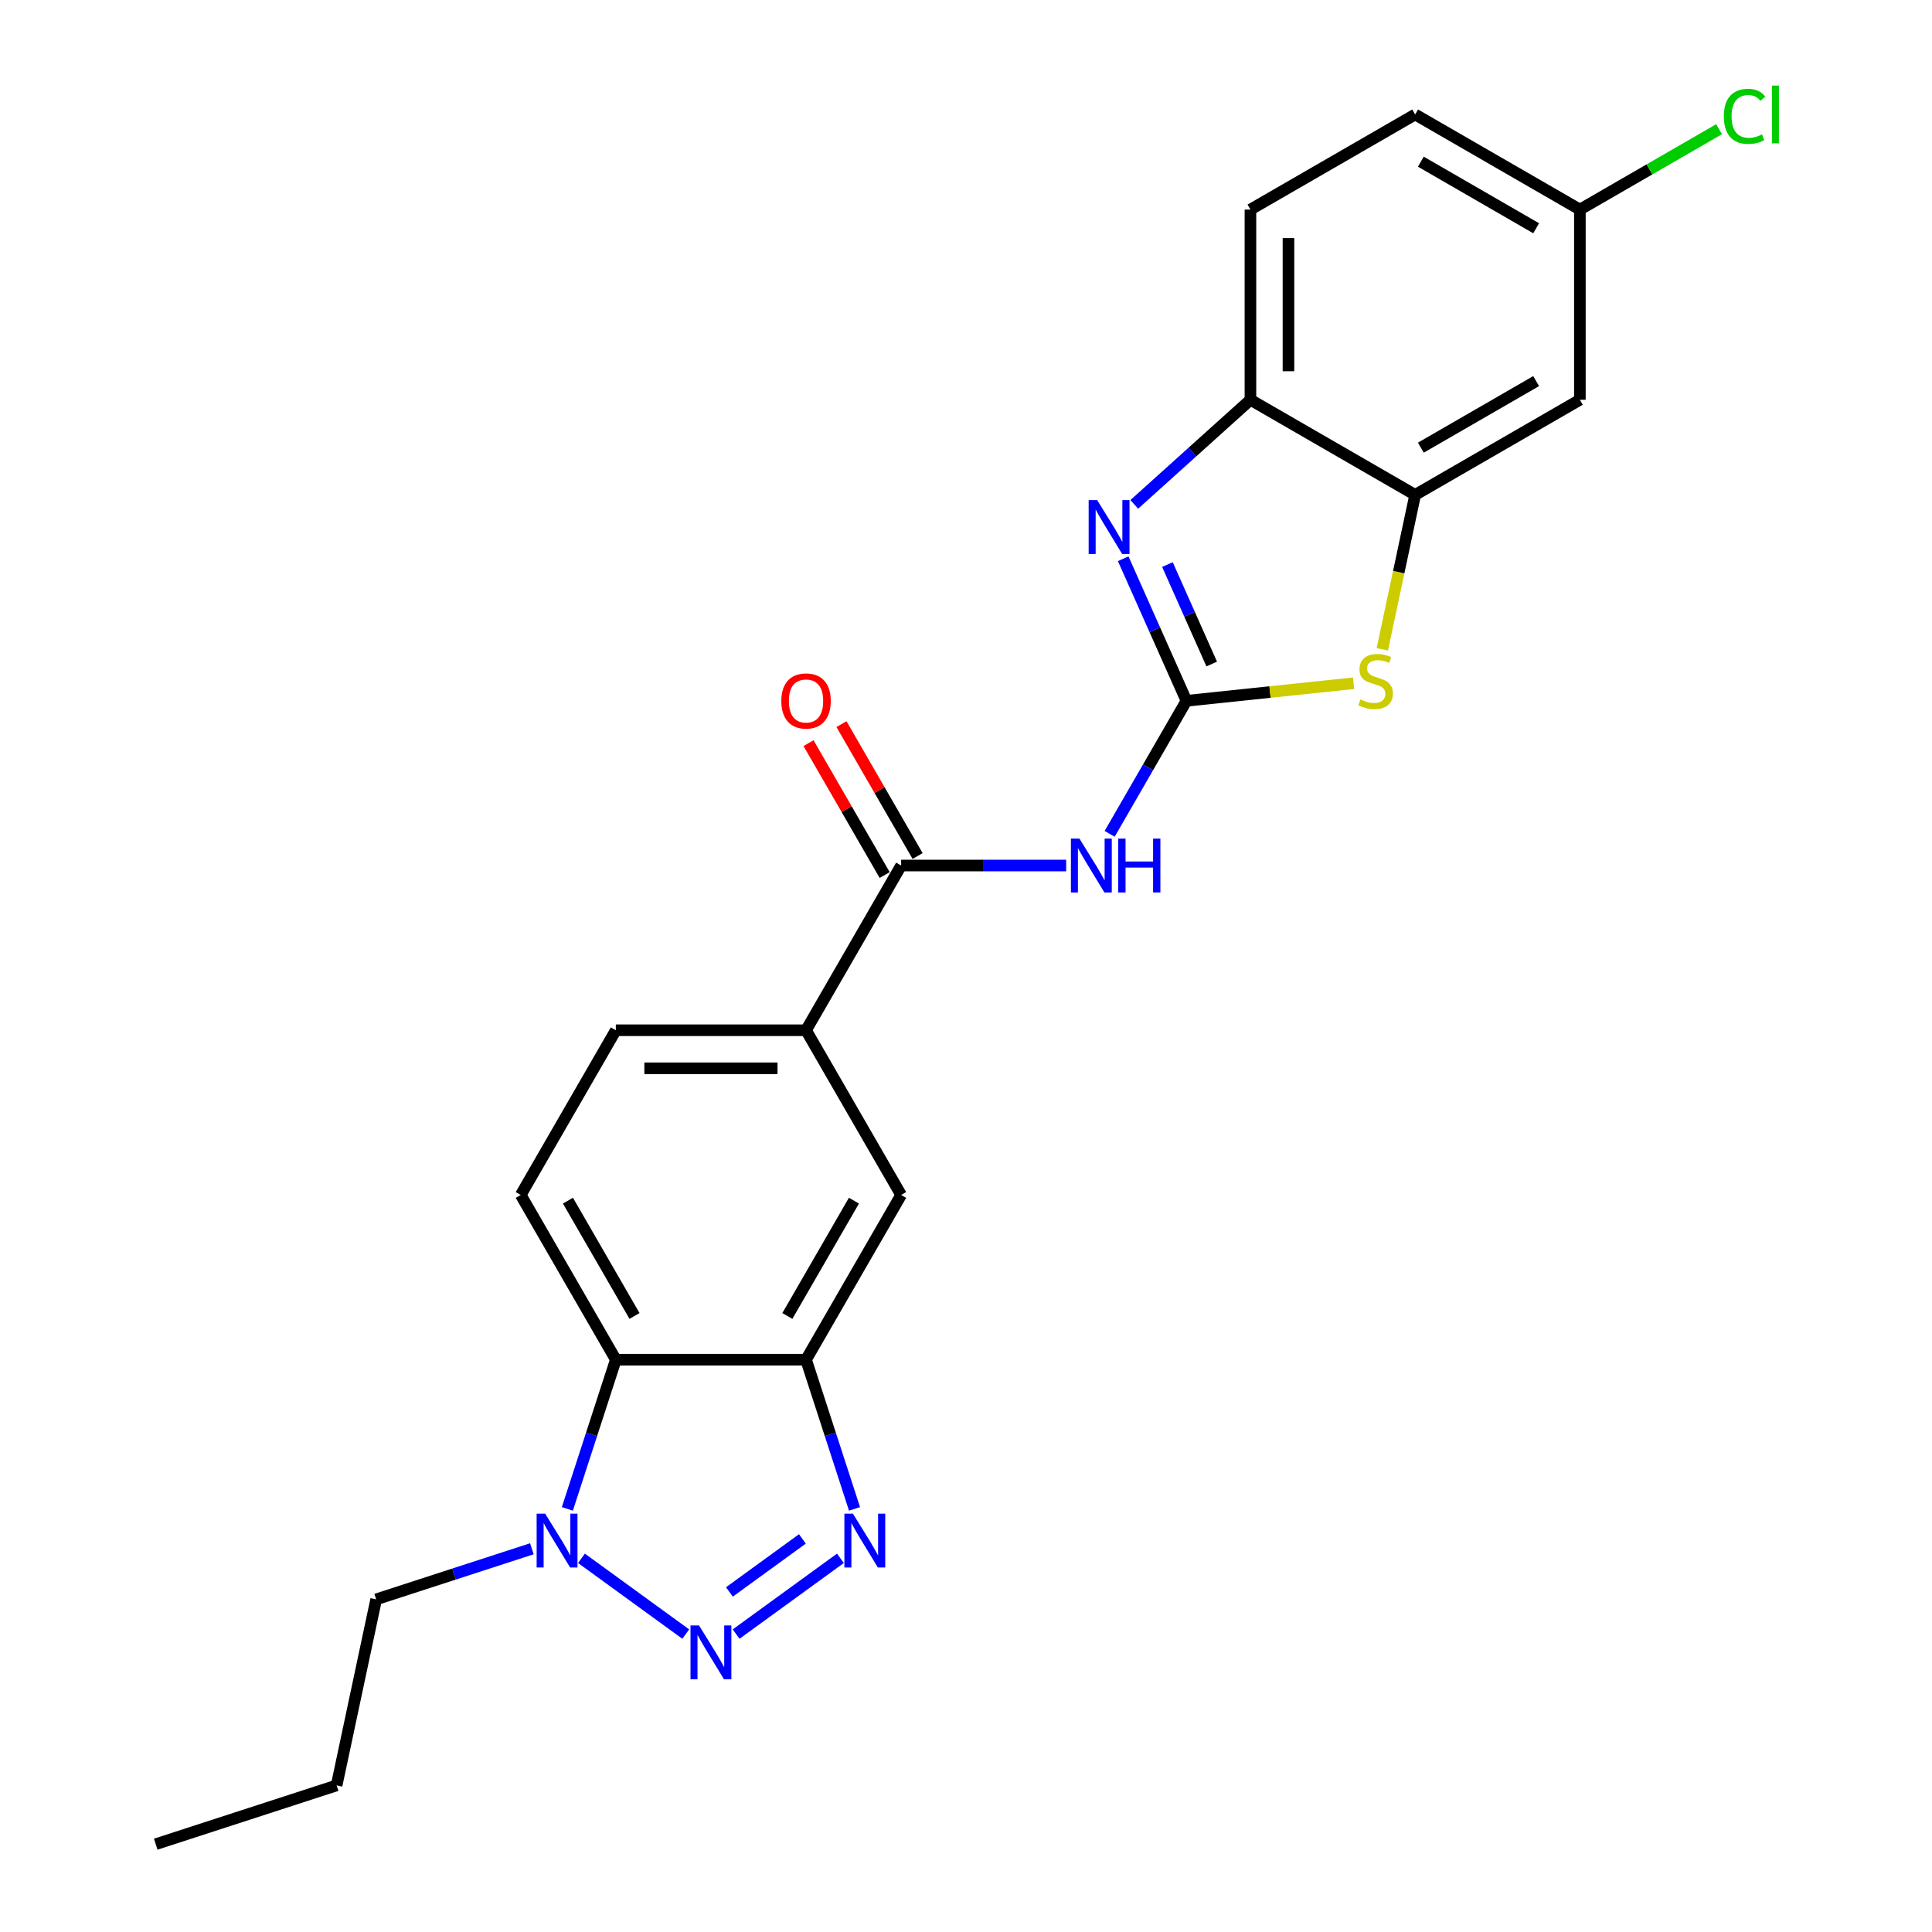 <?xml version='1.0' encoding='iso-8859-1'?>
<svg version='1.1' baseProfile='full'
              xmlns='http://www.w3.org/2000/svg'
                      xmlns:rdkit='http://www.rdkit.org/xml'
                      xmlns:xlink='http://www.w3.org/1999/xlink'
                  xml:space='preserve'
width='1000px' height='1000px' viewBox='0 0 1000 1000'>
<!-- END OF HEADER -->
<rect style='opacity:1.0;fill:#FFFFFF;stroke:none' width='1000' height='1000' x='0' y='0'> </rect>
<path class='bond-2' d='M 614.103,362.737 L 597.732,325.969' style='fill:none;fill-rule:evenodd;stroke:#000000;stroke-width:6px;stroke-linecap:butt;stroke-linejoin:miter;stroke-opacity:1' />
<path class='bond-2' d='M 597.732,325.969 L 581.362,289.201' style='fill:none;fill-rule:evenodd;stroke:#0000FF;stroke-width:6px;stroke-linecap:butt;stroke-linejoin:miter;stroke-opacity:1' />
<path class='bond-2' d='M 627.179,343.698 L 615.72,317.96' style='fill:none;fill-rule:evenodd;stroke:#000000;stroke-width:6px;stroke-linecap:butt;stroke-linejoin:miter;stroke-opacity:1' />
<path class='bond-2' d='M 615.72,317.96 L 604.261,292.223' style='fill:none;fill-rule:evenodd;stroke:#0000FF;stroke-width:6px;stroke-linecap:butt;stroke-linejoin:miter;stroke-opacity:1' />
<path class='bond-3' d='M 614.103,362.737 L 594.225,397.166' style='fill:none;fill-rule:evenodd;stroke:#000000;stroke-width:6px;stroke-linecap:butt;stroke-linejoin:miter;stroke-opacity:1' />
<path class='bond-3' d='M 594.225,397.166 L 574.348,431.594' style='fill:none;fill-rule:evenodd;stroke:#0000FF;stroke-width:6px;stroke-linecap:butt;stroke-linejoin:miter;stroke-opacity:1' />
<path class='bond-5' d='M 614.103,362.737 L 657.357,358.191' style='fill:none;fill-rule:evenodd;stroke:#000000;stroke-width:6px;stroke-linecap:butt;stroke-linejoin:miter;stroke-opacity:1' />
<path class='bond-5' d='M 657.357,358.191 L 700.612,353.644' style='fill:none;fill-rule:evenodd;stroke:#CCCC00;stroke-width:6px;stroke-linecap:butt;stroke-linejoin:miter;stroke-opacity:1' />
<path class='bond-0' d='M 381.015,845.8 L 434.996,806.581' style='fill:none;fill-rule:evenodd;stroke:#0000FF;stroke-width:6px;stroke-linecap:butt;stroke-linejoin:miter;stroke-opacity:1' />
<path class='bond-0' d='M 377.539,823.988 L 415.325,796.535' style='fill:none;fill-rule:evenodd;stroke:#0000FF;stroke-width:6px;stroke-linecap:butt;stroke-linejoin:miter;stroke-opacity:1' />
<path class='bond-27' d='M 354.946,845.8 L 300.966,806.581' style='fill:none;fill-rule:evenodd;stroke:#0000FF;stroke-width:6px;stroke-linecap:butt;stroke-linejoin:miter;stroke-opacity:1' />
<path class='bond-1' d='M 442.298,781.002 L 429.752,742.388' style='fill:none;fill-rule:evenodd;stroke:#0000FF;stroke-width:6px;stroke-linecap:butt;stroke-linejoin:miter;stroke-opacity:1' />
<path class='bond-1' d='M 429.752,742.388 L 417.205,703.773' style='fill:none;fill-rule:evenodd;stroke:#000000;stroke-width:6px;stroke-linecap:butt;stroke-linejoin:miter;stroke-opacity:1' />
<path class='bond-10' d='M 587.094,261.063 L 617.158,233.994' style='fill:none;fill-rule:evenodd;stroke:#0000FF;stroke-width:6px;stroke-linecap:butt;stroke-linejoin:miter;stroke-opacity:1' />
<path class='bond-10' d='M 617.158,233.994 L 647.222,206.924' style='fill:none;fill-rule:evenodd;stroke:#000000;stroke-width:6px;stroke-linecap:butt;stroke-linejoin:miter;stroke-opacity:1' />
<path class='bond-8' d='M 551.844,447.996 L 509.137,447.996' style='fill:none;fill-rule:evenodd;stroke:#0000FF;stroke-width:6px;stroke-linecap:butt;stroke-linejoin:miter;stroke-opacity:1' />
<path class='bond-8' d='M 509.137,447.996 L 466.43,447.996' style='fill:none;fill-rule:evenodd;stroke:#000000;stroke-width:6px;stroke-linecap:butt;stroke-linejoin:miter;stroke-opacity:1' />
<path class='bond-4' d='M 417.205,703.773 L 466.43,618.514' style='fill:none;fill-rule:evenodd;stroke:#000000;stroke-width:6px;stroke-linecap:butt;stroke-linejoin:miter;stroke-opacity:1' />
<path class='bond-4' d='M 407.537,681.139 L 441.994,621.458' style='fill:none;fill-rule:evenodd;stroke:#000000;stroke-width:6px;stroke-linecap:butt;stroke-linejoin:miter;stroke-opacity:1' />
<path class='bond-26' d='M 417.205,703.773 L 318.756,703.773' style='fill:none;fill-rule:evenodd;stroke:#000000;stroke-width:6px;stroke-linecap:butt;stroke-linejoin:miter;stroke-opacity:1' />
<path class='bond-9' d='M 715.49,336.084 L 723.985,296.116' style='fill:none;fill-rule:evenodd;stroke:#CCCC00;stroke-width:6px;stroke-linecap:butt;stroke-linejoin:miter;stroke-opacity:1' />
<path class='bond-9' d='M 723.985,296.116 L 732.481,256.149' style='fill:none;fill-rule:evenodd;stroke:#000000;stroke-width:6px;stroke-linecap:butt;stroke-linejoin:miter;stroke-opacity:1' />
<path class='bond-6' d='M 293.663,781.002 L 306.21,742.388' style='fill:none;fill-rule:evenodd;stroke:#0000FF;stroke-width:6px;stroke-linecap:butt;stroke-linejoin:miter;stroke-opacity:1' />
<path class='bond-6' d='M 306.21,742.388 L 318.756,703.773' style='fill:none;fill-rule:evenodd;stroke:#000000;stroke-width:6px;stroke-linecap:butt;stroke-linejoin:miter;stroke-opacity:1' />
<path class='bond-21' d='M 275.3,801.639 L 235.002,814.732' style='fill:none;fill-rule:evenodd;stroke:#0000FF;stroke-width:6px;stroke-linecap:butt;stroke-linejoin:miter;stroke-opacity:1' />
<path class='bond-21' d='M 235.002,814.732 L 194.704,827.826' style='fill:none;fill-rule:evenodd;stroke:#000000;stroke-width:6px;stroke-linecap:butt;stroke-linejoin:miter;stroke-opacity:1' />
<path class='bond-7' d='M 318.756,703.773 L 269.532,618.514' style='fill:none;fill-rule:evenodd;stroke:#000000;stroke-width:6px;stroke-linecap:butt;stroke-linejoin:miter;stroke-opacity:1' />
<path class='bond-7' d='M 328.425,681.139 L 293.968,621.458' style='fill:none;fill-rule:evenodd;stroke:#000000;stroke-width:6px;stroke-linecap:butt;stroke-linejoin:miter;stroke-opacity:1' />
<path class='bond-11' d='M 466.43,447.996 L 417.205,533.255' style='fill:none;fill-rule:evenodd;stroke:#000000;stroke-width:6px;stroke-linecap:butt;stroke-linejoin:miter;stroke-opacity:1' />
<path class='bond-15' d='M 474.955,443.074 L 455.249,408.94' style='fill:none;fill-rule:evenodd;stroke:#000000;stroke-width:6px;stroke-linecap:butt;stroke-linejoin:miter;stroke-opacity:1' />
<path class='bond-15' d='M 455.249,408.94 L 435.542,374.807' style='fill:none;fill-rule:evenodd;stroke:#FF0000;stroke-width:6px;stroke-linecap:butt;stroke-linejoin:miter;stroke-opacity:1' />
<path class='bond-15' d='M 457.904,452.918 L 438.197,418.785' style='fill:none;fill-rule:evenodd;stroke:#000000;stroke-width:6px;stroke-linecap:butt;stroke-linejoin:miter;stroke-opacity:1' />
<path class='bond-15' d='M 438.197,418.785 L 418.49,384.652' style='fill:none;fill-rule:evenodd;stroke:#FF0000;stroke-width:6px;stroke-linecap:butt;stroke-linejoin:miter;stroke-opacity:1' />
<path class='bond-14' d='M 732.481,256.149 L 817.74,206.924' style='fill:none;fill-rule:evenodd;stroke:#000000;stroke-width:6px;stroke-linecap:butt;stroke-linejoin:miter;stroke-opacity:1' />
<path class='bond-14' d='M 735.425,231.713 L 795.106,197.256' style='fill:none;fill-rule:evenodd;stroke:#000000;stroke-width:6px;stroke-linecap:butt;stroke-linejoin:miter;stroke-opacity:1' />
<path class='bond-24' d='M 732.481,256.149 L 647.222,206.924' style='fill:none;fill-rule:evenodd;stroke:#000000;stroke-width:6px;stroke-linecap:butt;stroke-linejoin:miter;stroke-opacity:1' />
<path class='bond-17' d='M 647.222,206.924 L 647.222,108.476' style='fill:none;fill-rule:evenodd;stroke:#000000;stroke-width:6px;stroke-linecap:butt;stroke-linejoin:miter;stroke-opacity:1' />
<path class='bond-17' d='M 666.911,192.157 L 666.911,123.243' style='fill:none;fill-rule:evenodd;stroke:#000000;stroke-width:6px;stroke-linecap:butt;stroke-linejoin:miter;stroke-opacity:1' />
<path class='bond-12' d='M 417.205,533.255 L 466.43,618.514' style='fill:none;fill-rule:evenodd;stroke:#000000;stroke-width:6px;stroke-linecap:butt;stroke-linejoin:miter;stroke-opacity:1' />
<path class='bond-16' d='M 417.205,533.255 L 318.756,533.255' style='fill:none;fill-rule:evenodd;stroke:#000000;stroke-width:6px;stroke-linecap:butt;stroke-linejoin:miter;stroke-opacity:1' />
<path class='bond-16' d='M 402.438,552.945 L 333.524,552.945' style='fill:none;fill-rule:evenodd;stroke:#000000;stroke-width:6px;stroke-linecap:butt;stroke-linejoin:miter;stroke-opacity:1' />
<path class='bond-13' d='M 269.532,618.514 L 318.756,533.255' style='fill:none;fill-rule:evenodd;stroke:#000000;stroke-width:6px;stroke-linecap:butt;stroke-linejoin:miter;stroke-opacity:1' />
<path class='bond-18' d='M 817.74,206.924 L 817.74,108.476' style='fill:none;fill-rule:evenodd;stroke:#000000;stroke-width:6px;stroke-linecap:butt;stroke-linejoin:miter;stroke-opacity:1' />
<path class='bond-19' d='M 647.222,108.476 L 732.481,59.251' style='fill:none;fill-rule:evenodd;stroke:#000000;stroke-width:6px;stroke-linecap:butt;stroke-linejoin:miter;stroke-opacity:1' />
<path class='bond-20' d='M 817.74,108.476 L 853.763,87.677' style='fill:none;fill-rule:evenodd;stroke:#000000;stroke-width:6px;stroke-linecap:butt;stroke-linejoin:miter;stroke-opacity:1' />
<path class='bond-20' d='M 853.763,87.677 L 889.787,66.879' style='fill:none;fill-rule:evenodd;stroke:#00CC00;stroke-width:6px;stroke-linecap:butt;stroke-linejoin:miter;stroke-opacity:1' />
<path class='bond-25' d='M 817.74,108.476 L 732.481,59.251' style='fill:none;fill-rule:evenodd;stroke:#000000;stroke-width:6px;stroke-linecap:butt;stroke-linejoin:miter;stroke-opacity:1' />
<path class='bond-25' d='M 795.106,118.144 L 735.425,83.687' style='fill:none;fill-rule:evenodd;stroke:#000000;stroke-width:6px;stroke-linecap:butt;stroke-linejoin:miter;stroke-opacity:1' />
<path class='bond-22' d='M 194.704,827.826 L 174.235,924.123' style='fill:none;fill-rule:evenodd;stroke:#000000;stroke-width:6px;stroke-linecap:butt;stroke-linejoin:miter;stroke-opacity:1' />
<path class='bond-23' d='M 174.235,924.123 L 80.605,954.545' style='fill:none;fill-rule:evenodd;stroke:#000000;stroke-width:6px;stroke-linecap:butt;stroke-linejoin:miter;stroke-opacity:1' />
<path  class='atom-1' d='M 361.818 841.33
L 370.954 856.097
Q 371.86 857.554, 373.317 860.193
Q 374.774 862.831, 374.853 862.989
L 374.853 841.33
L 378.554 841.33
L 378.554 869.21
L 374.734 869.21
L 364.929 853.065
Q 363.787 851.175, 362.566 849.009
Q 361.385 846.843, 361.03 846.173
L 361.03 869.21
L 357.407 869.21
L 357.407 841.33
L 361.818 841.33
' fill='#0000FF'/>
<path  class='atom-2' d='M 441.465 783.463
L 450.601 798.23
Q 451.506 799.687, 452.963 802.326
Q 454.42 804.964, 454.499 805.122
L 454.499 783.463
L 458.201 783.463
L 458.201 811.344
L 454.381 811.344
L 444.576 795.198
Q 443.434 793.308, 442.213 791.142
Q 441.031 788.976, 440.677 788.307
L 440.677 811.344
L 437.054 811.344
L 437.054 783.463
L 441.465 783.463
' fill='#0000FF'/>
<path  class='atom-3' d='M 567.897 258.859
L 577.033 273.626
Q 577.939 275.084, 579.396 277.722
Q 580.853 280.36, 580.932 280.518
L 580.932 258.859
L 584.633 258.859
L 584.633 286.74
L 580.813 286.74
L 571.008 270.594
Q 569.866 268.704, 568.645 266.538
Q 567.464 264.372, 567.109 263.703
L 567.109 286.74
L 563.486 286.74
L 563.486 258.859
L 567.897 258.859
' fill='#0000FF'/>
<path  class='atom-4' d='M 558.715 434.056
L 567.851 448.823
Q 568.757 450.28, 570.214 452.918
Q 571.671 455.557, 571.75 455.714
L 571.75 434.056
L 575.452 434.056
L 575.452 461.936
L 571.632 461.936
L 561.826 445.791
Q 560.684 443.9, 559.464 441.735
Q 558.282 439.569, 557.928 438.899
L 557.928 461.936
L 554.305 461.936
L 554.305 434.056
L 558.715 434.056
' fill='#0000FF'/>
<path  class='atom-4' d='M 578.799 434.056
L 582.579 434.056
L 582.579 445.909
L 596.835 445.909
L 596.835 434.056
L 600.615 434.056
L 600.615 461.936
L 596.835 461.936
L 596.835 449.059
L 582.579 449.059
L 582.579 461.936
L 578.799 461.936
L 578.799 434.056
' fill='#0000FF'/>
<path  class='atom-6' d='M 704.136 362.015
Q 704.451 362.134, 705.751 362.685
Q 707.05 363.236, 708.468 363.591
Q 709.925 363.906, 711.343 363.906
Q 713.981 363.906, 715.517 362.645
Q 717.053 361.346, 717.053 359.101
Q 717.053 357.566, 716.265 356.62
Q 715.517 355.675, 714.335 355.163
Q 713.154 354.651, 711.185 354.061
Q 708.704 353.313, 707.208 352.604
Q 705.751 351.895, 704.687 350.398
Q 703.664 348.902, 703.664 346.382
Q 703.664 342.877, 706.026 340.711
Q 708.428 338.545, 713.154 338.545
Q 716.383 338.545, 720.045 340.081
L 719.14 343.113
Q 715.792 341.735, 713.272 341.735
Q 710.555 341.735, 709.059 342.877
Q 707.562 343.98, 707.601 345.909
Q 707.601 347.406, 708.35 348.311
Q 709.137 349.217, 710.24 349.729
Q 711.382 350.241, 713.272 350.832
Q 715.792 351.619, 717.289 352.407
Q 718.785 353.194, 719.848 354.809
Q 720.951 356.384, 720.951 359.101
Q 720.951 362.96, 718.352 365.048
Q 715.792 367.095, 711.5 367.095
Q 709.019 367.095, 707.129 366.544
Q 705.278 366.032, 703.073 365.126
L 704.136 362.015
' fill='#CCCC00'/>
<path  class='atom-7' d='M 282.171 783.463
L 291.307 798.23
Q 292.213 799.687, 293.67 802.326
Q 295.127 804.964, 295.206 805.122
L 295.206 783.463
L 298.908 783.463
L 298.908 811.344
L 295.088 811.344
L 285.282 795.198
Q 284.14 793.308, 282.919 791.142
Q 281.738 788.976, 281.384 788.307
L 281.384 811.344
L 277.761 811.344
L 277.761 783.463
L 282.171 783.463
' fill='#0000FF'/>
<path  class='atom-16' d='M 404.407 362.816
Q 404.407 356.121, 407.715 352.38
Q 411.023 348.639, 417.205 348.639
Q 423.388 348.639, 426.696 352.38
Q 430.004 356.121, 430.004 362.816
Q 430.004 369.589, 426.656 373.448
Q 423.309 377.268, 417.205 377.268
Q 411.062 377.268, 407.715 373.448
Q 404.407 369.628, 404.407 362.816
M 417.205 374.118
Q 421.458 374.118, 423.742 371.282
Q 426.066 368.408, 426.066 362.816
Q 426.066 357.342, 423.742 354.585
Q 421.458 351.789, 417.205 351.789
Q 412.952 351.789, 410.629 354.546
Q 408.345 357.302, 408.345 362.816
Q 408.345 368.447, 410.629 371.282
Q 412.952 374.118, 417.205 374.118
' fill='#FF0000'/>
<path  class='atom-21' d='M 892.248 60.216
Q 892.248 53.285, 895.477 49.663
Q 898.746 46, 904.928 46
Q 910.678 46, 913.749 50.056
L 911.15 52.183
Q 908.906 49.229, 904.928 49.229
Q 900.715 49.229, 898.47 52.065
Q 896.265 54.861, 896.265 60.216
Q 896.265 65.729, 898.549 68.565
Q 900.872 71.4, 905.362 71.4
Q 908.433 71.4, 912.017 69.549
L 913.119 72.503
Q 911.662 73.448, 909.457 73.999
Q 907.252 74.55, 904.81 74.55
Q 898.746 74.55, 895.477 70.849
Q 892.248 67.147, 892.248 60.216
' fill='#00CC00'/>
<path  class='atom-21' d='M 917.136 44.307
L 920.759 44.307
L 920.759 74.196
L 917.136 74.196
L 917.136 44.307
' fill='#00CC00'/>
</svg>
